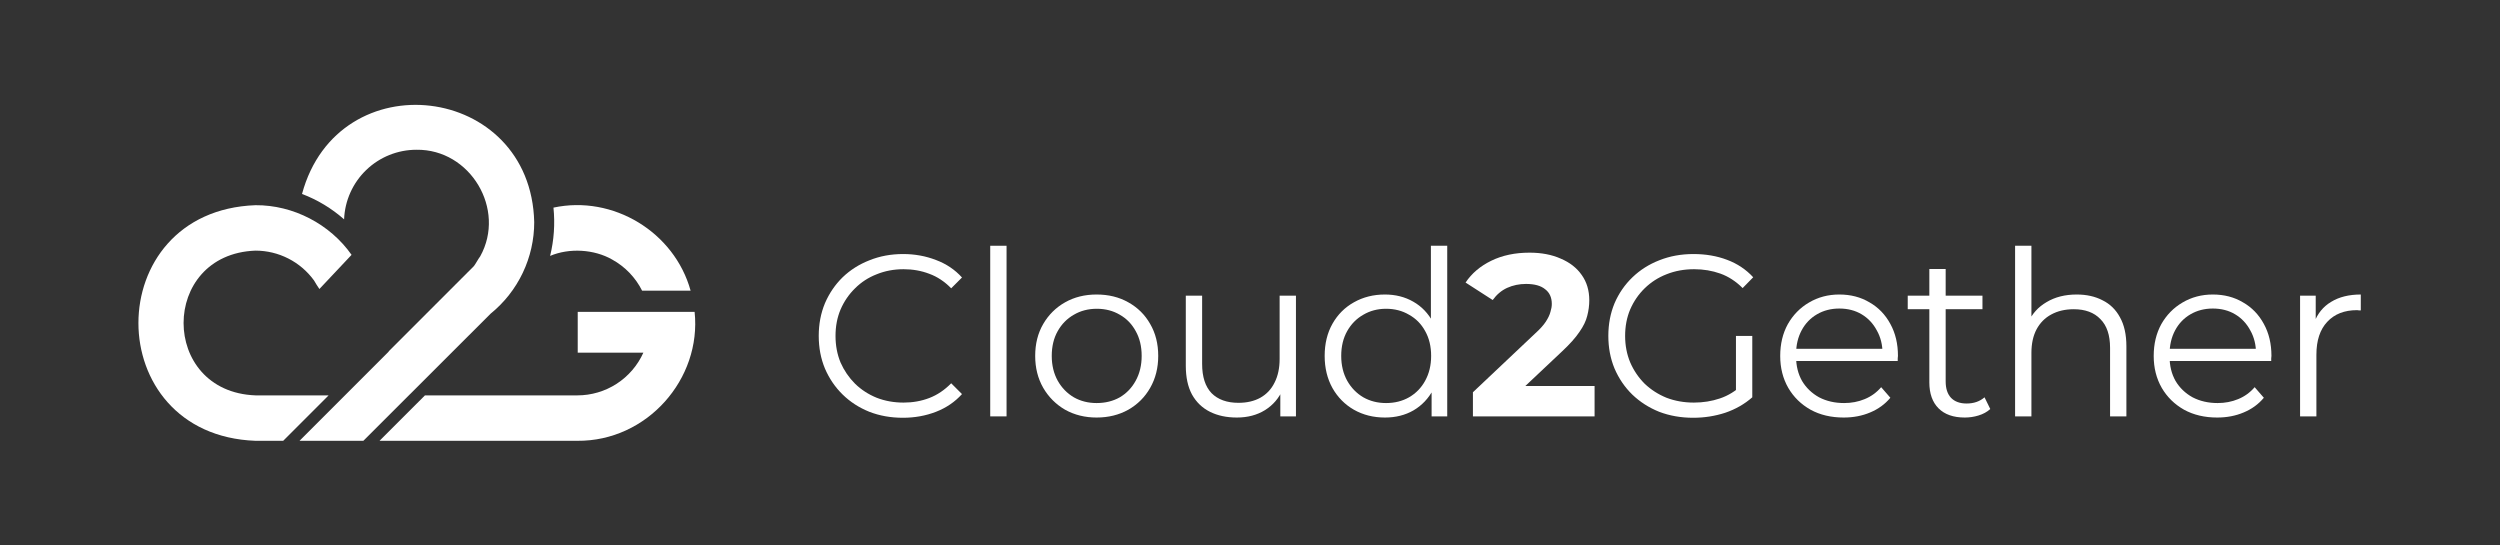 <svg width="2384" height="520" viewBox="0 0 2384 520" fill="none" xmlns="http://www.w3.org/2000/svg">
<rect x="0" y="0" width="2384" height="520" fill="#333333" stroke="none"/>
<path d="M583.728 247.484C596.043 254.256 606.008 264.611 612.304 277.176H658.56C643.097 221.287 584.609 185.773 527.78 197.983C529.358 213.402 528.28 228.978 524.593 244.033C542.942 236.251 566.657 237.704 583.728 247.484Z" fill="white"/>
<path d="M243.643 377.031C152.188 373.647 152.217 242.367 243.643 238.997C254.526 239.003 265.254 241.582 274.951 246.522C284.649 251.463 293.041 258.626 299.444 267.426C301.008 270.172 302.696 272.845 304.48 275.444L304.568 275.613L335.252 243.021C314.752 213.777 279.642 195.399 243.62 195.678C94.837 201.155 94.749 414.837 243.62 420.351H270.053L313.372 377.031H243.643Z" fill="white"/>
<path d="M509.432 211.831C506.304 79.244 322.483 57.431 288.004 184.951C302.734 190.535 316.329 198.744 328.13 209.18C328.815 191.348 336.381 174.474 349.239 162.1C362.098 149.726 379.25 142.814 397.095 142.814C448.579 142.079 482.75 199.672 457.955 244.401C455.752 247.338 454.123 250.723 451.957 253.711L370.663 335.019L370.788 335.144L285.618 420.35C304.532 420.35 325.207 420.35 346.485 420.35L467.882 299.093C480.865 288.557 491.333 275.255 498.521 260.159C505.709 245.062 509.437 228.551 509.432 211.831Z" fill="white"/>
<path d="M662.378 297.368H550.915V336.282H613.53C608.079 348.424 599.233 358.731 588.059 365.961C576.884 373.191 563.858 377.035 550.548 377.032H405.238L361.919 420.351C400.275 420.351 438.278 420.351 472.133 420.351H550.548C616.908 420.916 669.184 361.466 662.378 297.368Z" fill="white"/>
<path d="M861.003 398.383C849.453 398.383 838.781 396.482 828.987 392.681C819.192 388.734 810.713 383.252 803.549 376.235C796.386 369.218 790.758 360.958 786.664 351.455C782.717 341.953 780.744 331.573 780.744 320.317C780.744 309.06 782.717 298.68 786.664 289.178C790.758 279.676 796.386 271.416 803.549 264.399C810.859 257.382 819.411 251.972 829.206 248.171C839.001 244.224 849.673 242.251 861.222 242.251C872.332 242.251 882.785 244.151 892.58 247.952C902.375 251.607 910.634 257.162 917.359 264.618L907.053 274.924C900.766 268.492 893.822 263.887 886.22 261.109C878.619 258.186 870.432 256.724 861.66 256.724C852.45 256.724 843.898 258.332 836.004 261.548C828.11 264.618 821.239 269.077 815.391 274.924C809.543 280.626 804.938 287.351 801.576 295.099C798.36 302.701 796.752 311.107 796.752 320.317C796.752 329.527 798.36 338.006 801.576 345.754C804.938 353.356 809.543 360.081 815.391 365.928C821.239 371.63 828.11 376.089 836.004 379.305C843.898 382.375 852.45 383.91 861.66 383.91C870.432 383.91 878.619 382.448 886.22 379.524C893.822 376.6 900.766 371.922 907.053 365.49L917.359 375.796C910.634 383.252 902.375 388.88 892.58 392.681C882.785 396.482 872.259 398.383 861.003 398.383Z" fill="white"/>
<path d="M944.277 397.067V234.356H959.846V397.067H944.277Z" fill="white"/>
<path d="M1045.71 398.163C1034.6 398.163 1024.58 395.678 1015.67 390.708C1006.89 385.591 999.951 378.647 994.834 369.875C989.717 360.958 987.159 350.798 987.159 339.395C987.159 327.846 989.717 317.685 994.834 308.914C999.951 300.142 1006.89 293.271 1015.67 288.301C1024.44 283.33 1034.45 280.845 1045.71 280.845C1057.11 280.845 1067.2 283.33 1075.97 288.301C1084.89 293.271 1091.83 300.142 1096.8 308.914C1101.92 317.685 1104.48 327.846 1104.48 339.395C1104.48 350.798 1101.92 360.958 1096.8 369.875C1091.83 378.647 1084.89 385.591 1075.97 390.708C1067.05 395.678 1056.97 398.163 1045.71 398.163ZM1045.71 384.348C1054.04 384.348 1061.42 382.521 1067.86 378.866C1074.29 375.065 1079.33 369.802 1082.99 363.078C1086.79 356.207 1088.69 348.312 1088.69 339.395C1088.69 330.331 1086.79 322.437 1082.99 315.712C1079.33 308.987 1074.29 303.797 1067.86 300.142C1061.42 296.341 1054.11 294.441 1045.93 294.441C1037.74 294.441 1030.43 296.341 1024 300.142C1017.57 303.797 1012.45 308.987 1008.65 315.712C1004.85 322.437 1002.95 330.331 1002.95 339.395C1002.95 348.312 1004.85 356.207 1008.65 363.078C1012.45 369.802 1017.57 375.065 1024 378.866C1030.43 382.521 1037.67 384.348 1045.71 384.348Z" fill="white"/>
<path d="M1179.46 398.163C1169.67 398.163 1161.12 396.336 1153.81 392.681C1146.5 389.027 1140.8 383.544 1136.7 376.235C1132.75 368.925 1130.78 359.788 1130.78 348.824V281.942H1146.35V347.07C1146.35 359.35 1149.35 368.633 1155.34 374.919C1161.48 381.059 1170.03 384.129 1181 384.129C1189.04 384.129 1195.98 382.521 1201.83 379.305C1207.82 375.942 1212.36 371.118 1215.43 364.832C1218.64 358.546 1220.25 351.017 1220.25 342.245V281.942H1235.82V397.067H1220.91V365.49L1223.32 371.191C1219.67 379.67 1213.96 386.322 1206.22 391.146C1198.61 395.824 1189.7 398.163 1179.46 398.163Z" fill="white"/>
<path d="M1320.66 398.163C1309.69 398.163 1299.82 395.678 1291.05 390.708C1282.43 385.737 1275.63 378.866 1270.66 370.095C1265.69 361.177 1263.2 350.944 1263.2 339.395C1263.2 327.699 1265.69 317.466 1270.66 308.695C1275.63 299.923 1282.43 293.125 1291.05 288.301C1299.82 283.33 1309.69 280.845 1320.66 280.845C1330.74 280.845 1339.73 283.111 1347.63 287.643C1355.67 292.175 1362.03 298.827 1366.71 307.598C1371.53 316.223 1373.94 326.822 1373.94 339.395C1373.94 351.821 1371.6 362.42 1366.93 371.191C1362.25 379.963 1355.89 386.687 1347.85 391.366C1339.95 395.897 1330.89 398.163 1320.66 398.163ZM1321.75 384.348C1329.94 384.348 1337.25 382.521 1343.68 378.866C1350.26 375.065 1355.38 369.802 1359.03 363.078C1362.83 356.207 1364.73 348.312 1364.73 339.395C1364.73 330.331 1362.83 322.437 1359.03 315.712C1355.38 308.987 1350.26 303.797 1343.68 300.142C1337.25 296.341 1329.94 294.441 1321.75 294.441C1313.71 294.441 1306.48 296.341 1300.04 300.142C1293.61 303.797 1288.49 308.987 1284.69 315.712C1280.89 322.437 1278.99 330.331 1278.99 339.395C1278.99 348.312 1280.89 356.207 1284.69 363.078C1288.49 369.802 1293.61 375.065 1300.04 378.866C1306.48 382.521 1313.71 384.348 1321.75 384.348ZM1365.17 397.067V362.42L1366.71 339.175L1364.51 315.931V234.356H1380.08V397.067H1365.17Z" fill="white"/>
<path d="M1404.58 397.067V374.042L1463.79 318.124C1468.47 313.884 1471.91 310.083 1474.1 306.721C1476.29 303.359 1477.75 300.289 1478.48 297.511C1479.36 294.733 1479.8 292.175 1479.8 289.836C1479.8 283.696 1477.68 279.018 1473.44 275.802C1469.35 272.439 1463.28 270.758 1455.24 270.758C1448.81 270.758 1442.81 272.001 1437.26 274.486C1431.85 276.971 1427.24 280.845 1423.44 286.108L1397.57 269.442C1403.42 260.671 1411.6 253.727 1422.13 248.61C1432.65 243.493 1444.79 240.935 1458.53 240.935C1469.93 240.935 1479.87 242.836 1488.35 246.636C1496.98 250.291 1503.63 255.481 1508.31 262.206C1513.13 268.931 1515.54 276.971 1515.54 286.327C1515.54 291.298 1514.89 296.268 1513.57 301.239C1512.4 306.063 1509.92 311.18 1506.11 316.589C1502.46 321.998 1497.05 328.065 1489.89 334.79L1440.77 381.059L1433.97 368.121H1520.59V397.067H1404.58Z" fill="white"/>
<path d="M1614.63 398.383C1602.93 398.383 1592.11 396.482 1582.17 392.681C1572.38 388.734 1563.83 383.252 1556.52 376.235C1549.35 369.218 1543.72 360.958 1539.63 351.455C1535.68 341.953 1533.71 331.573 1533.71 320.317C1533.71 309.06 1535.68 298.68 1539.63 289.178C1543.72 279.676 1549.43 271.416 1556.74 264.399C1564.04 257.382 1572.6 251.972 1582.39 248.171C1592.33 244.224 1603.15 242.251 1614.85 242.251C1626.54 242.251 1637.21 244.078 1646.86 247.733C1656.66 251.388 1664.99 256.943 1671.86 264.399L1661.77 274.705C1655.34 268.273 1648.25 263.668 1640.5 260.89C1632.75 258.112 1624.42 256.724 1615.5 256.724C1606 256.724 1597.23 258.332 1589.19 261.548C1581.3 264.618 1574.35 269.077 1568.36 274.924C1562.51 280.626 1557.9 287.351 1554.54 295.099C1551.33 302.701 1549.72 311.107 1549.72 320.317C1549.72 329.381 1551.33 337.787 1554.54 345.535C1557.9 353.283 1562.51 360.081 1568.36 365.928C1574.35 371.63 1581.3 376.089 1589.19 379.305C1597.23 382.375 1605.93 383.91 1615.28 383.91C1624.06 383.91 1632.32 382.594 1640.06 379.963C1647.96 377.331 1655.19 372.872 1661.77 366.586L1670.98 378.866C1663.67 385.299 1655.12 390.196 1645.33 393.558C1635.53 396.775 1625.3 398.383 1614.63 398.383ZM1655.41 376.893V320.317H1670.98V378.866L1655.41 376.893Z" fill="white"/>
<path d="M1758.14 398.163C1746.15 398.163 1735.62 395.678 1726.56 390.708C1717.49 385.591 1710.4 378.647 1705.29 369.875C1700.17 360.958 1697.61 350.798 1697.61 339.395C1697.61 327.992 1700.03 317.905 1704.85 309.133C1709.82 300.362 1716.54 293.491 1725.02 288.52C1733.65 283.404 1743.3 280.845 1753.97 280.845C1764.79 280.845 1774.36 283.33 1782.7 288.301C1791.18 293.125 1797.83 299.996 1802.65 308.914C1807.48 317.685 1809.89 327.846 1809.89 339.395C1809.89 340.126 1809.81 340.93 1809.67 341.807C1809.67 342.538 1809.67 343.342 1809.67 344.219H1709.45V332.597H1801.34L1795.2 337.202C1795.2 328.869 1793.37 321.486 1789.71 315.054C1786.2 308.475 1781.38 303.359 1775.24 299.704C1769.1 296.049 1762.01 294.222 1753.97 294.222C1746.08 294.222 1738.98 296.049 1732.7 299.704C1726.41 303.359 1721.52 308.475 1718.01 315.054C1714.5 321.632 1712.74 329.161 1712.74 337.64V340.053C1712.74 348.824 1714.64 356.572 1718.45 363.297C1722.39 369.875 1727.8 375.065 1734.67 378.866C1741.69 382.521 1749.66 384.348 1758.57 384.348C1765.59 384.348 1772.1 383.106 1778.09 380.621C1784.23 378.135 1789.49 374.334 1793.88 369.218L1802.65 379.305C1797.53 385.445 1791.1 390.123 1783.35 393.339C1775.75 396.555 1767.35 398.163 1758.14 398.163Z" fill="white"/>
<path d="M1873.59 398.163C1862.78 398.163 1854.44 395.24 1848.6 389.392C1842.75 383.544 1839.82 375.285 1839.82 364.613V256.504H1855.39V363.735C1855.39 370.46 1857.07 375.65 1860.44 379.305C1863.95 382.96 1868.92 384.787 1875.35 384.787C1882.22 384.787 1887.92 382.813 1892.45 378.866L1897.93 390.05C1894.86 392.827 1891.14 394.874 1886.75 396.19C1882.51 397.506 1878.13 398.163 1873.59 398.163ZM1819.21 294.88V281.942H1890.48V294.88H1819.21Z" fill="white"/>
<path d="M1980.36 280.845C1989.72 280.845 1997.9 282.673 2004.92 286.327C2012.09 289.836 2017.64 295.245 2021.59 302.555C2025.68 309.864 2027.73 319.074 2027.73 330.185V397.067H2012.16V331.72C2012.16 319.586 2009.09 310.449 2002.95 304.309C1996.95 298.023 1988.48 294.88 1977.51 294.88C1969.32 294.88 1962.16 296.561 1956.02 299.923C1950.03 303.139 1945.35 307.891 1941.99 314.177C1938.77 320.317 1937.16 327.772 1937.16 336.544V397.067H1921.59V234.356H1937.16V313.519L1934.09 307.598C1937.75 299.265 1943.59 292.76 1951.64 288.082C1959.68 283.257 1969.25 280.845 1980.36 280.845Z" fill="white"/>
<path d="M2114.3 398.163C2102.31 398.163 2091.78 395.678 2082.72 390.708C2073.66 385.591 2066.57 378.647 2061.45 369.875C2056.33 360.958 2053.77 350.798 2053.77 339.395C2053.77 327.992 2056.19 317.905 2061.01 309.133C2065.98 300.362 2072.71 293.491 2081.19 288.52C2089.81 283.404 2099.46 280.845 2110.13 280.845C2120.95 280.845 2130.53 283.33 2138.86 288.301C2147.34 293.125 2153.99 299.996 2158.81 308.914C2163.64 317.685 2166.05 327.846 2166.05 339.395C2166.05 340.126 2165.98 340.93 2165.83 341.807C2165.83 342.538 2165.83 343.342 2165.83 344.219H2065.62V332.597H2157.5L2151.36 337.202C2151.36 328.869 2149.53 321.486 2145.88 315.054C2142.37 308.475 2137.54 303.359 2131.4 299.704C2125.26 296.049 2118.17 294.222 2110.13 294.222C2102.24 294.222 2095.15 296.049 2088.86 299.704C2082.57 303.359 2077.68 308.475 2074.17 315.054C2070.66 321.632 2068.91 329.161 2068.91 337.64V340.053C2068.91 348.824 2070.81 356.572 2074.61 363.297C2078.55 369.875 2083.96 375.065 2090.83 378.866C2097.85 382.521 2105.82 384.348 2114.74 384.348C2121.75 384.348 2128.26 383.106 2134.25 380.621C2140.39 378.135 2145.66 374.334 2150.04 369.218L2158.81 379.305C2153.7 385.445 2147.26 390.123 2139.52 393.339C2131.91 396.555 2123.51 398.163 2114.3 398.163Z" fill="white"/>
<path d="M2193.35 397.067V281.942H2208.27V313.3L2206.73 307.817C2209.95 299.046 2215.36 292.394 2222.96 287.862C2230.56 283.184 2239.99 280.845 2251.25 280.845V295.976C2250.66 295.976 2250.08 295.976 2249.49 295.976C2248.91 295.83 2248.32 295.757 2247.74 295.757C2235.6 295.757 2226.1 299.485 2219.23 306.94C2212.36 314.25 2208.92 324.702 2208.92 338.298V397.067H2193.35Z" fill="white"/>
</svg>

